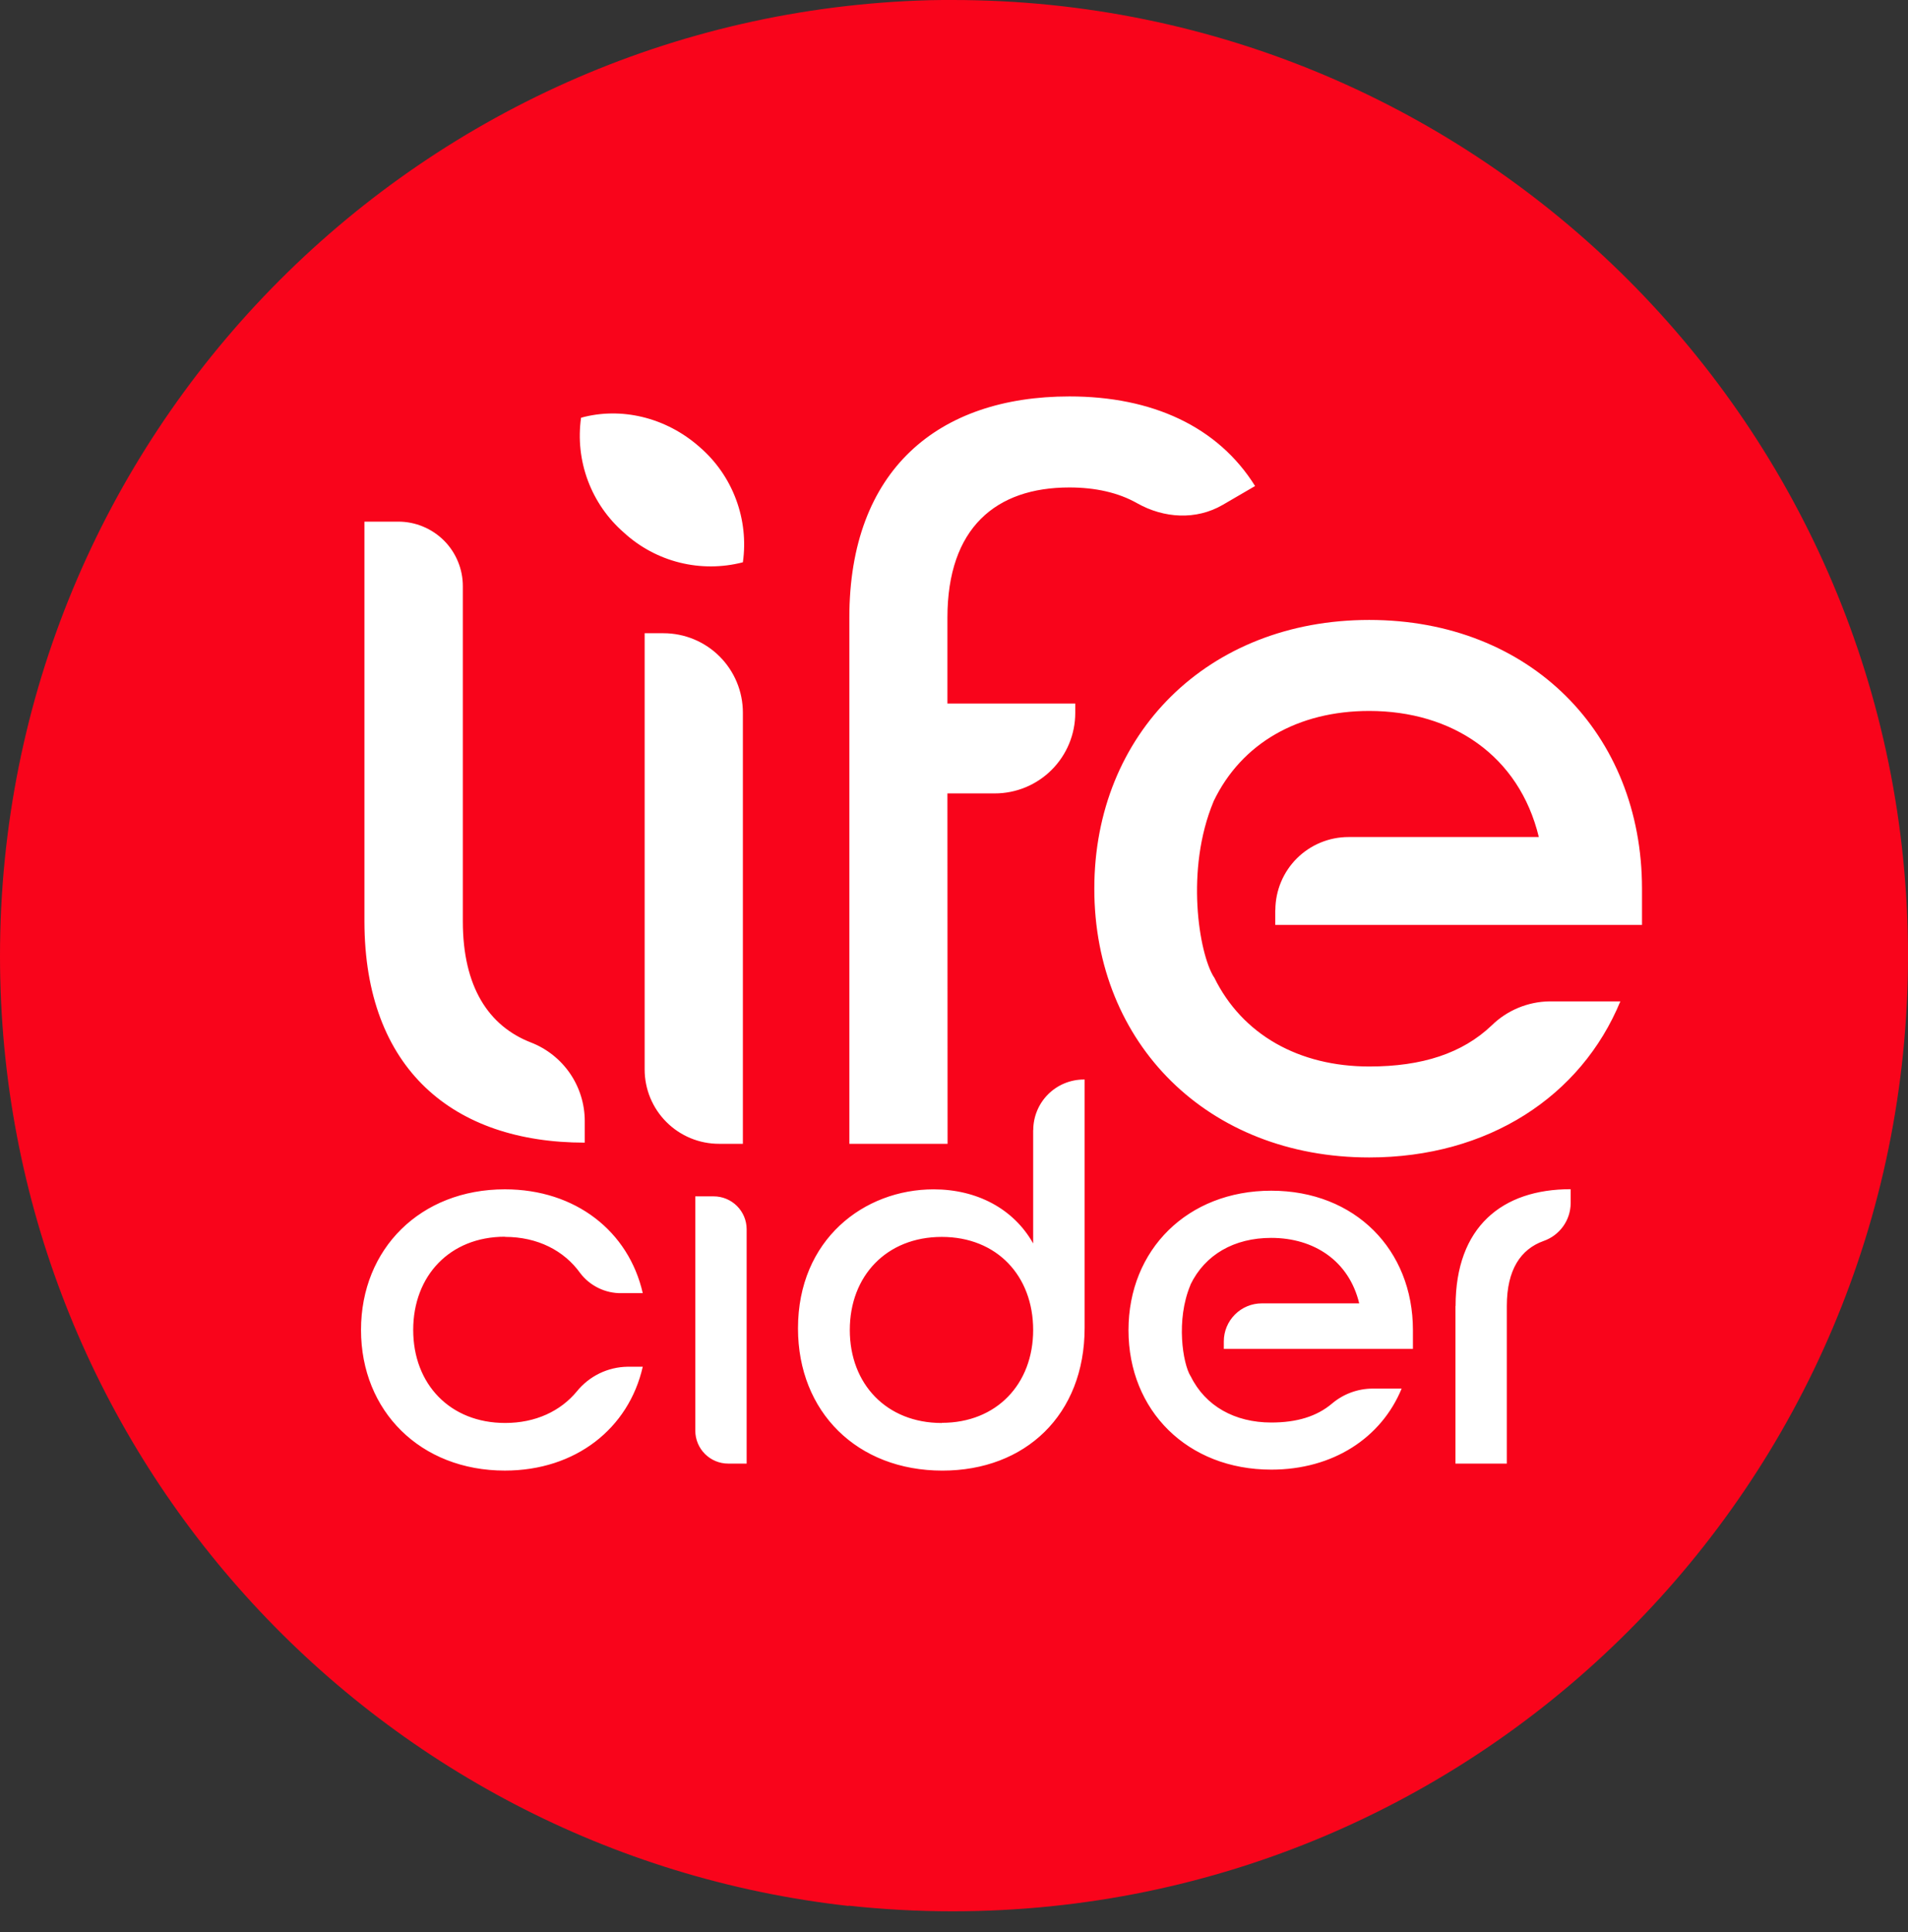 <svg xmlns="http://www.w3.org/2000/svg" fill="none" viewBox="0 0 80 81" height="81" width="80">
<rect x="0" y="0" width="80" height="81" fill="#333333" stroke="none"/>
<path fill="#F9041B" d="M39.937 0C62.063 0 79.999 17.934 80 40.061C80 62.188 62.059 80.124 39.937 80.124C38.484 80.124 37.031 80.046 35.587 79.889L35.574 79.9C15.56 77.661 0 60.686 0 40.074C0 18.304 17.356 0.587 38.986 0.008C39.302 0 39.619 6.44788e-06 39.937 0Z"></path>
<path fill="white" d="M24.518 47.901V46.993C24.517 46.28 24.301 45.585 23.898 44.997C23.494 44.41 22.923 43.958 22.258 43.701C20.485 43.011 19.406 41.369 19.406 38.624V24.575C19.407 24.22 19.337 23.868 19.201 23.54C19.066 23.211 18.867 22.913 18.616 22.661C18.364 22.41 18.066 22.211 17.738 22.075C17.41 21.938 17.058 21.868 16.703 21.868H15.28V38.629C15.288 44.825 19.014 47.901 24.518 47.901ZM21.171 51.852C22.543 51.852 23.649 52.427 24.324 53.365C24.526 53.633 24.79 53.849 25.092 53.996C25.394 54.143 25.726 54.217 26.062 54.211H26.95C26.362 51.626 24.139 49.858 21.168 49.858C17.63 49.858 15.137 52.351 15.137 55.753C15.137 59.155 17.63 61.649 21.168 61.649C24.139 61.649 26.362 59.88 26.95 57.295H26.318C25.907 57.3 25.503 57.396 25.134 57.575C24.765 57.755 24.44 58.014 24.183 58.333C23.5 59.157 22.454 59.653 21.181 59.653C18.867 59.653 17.325 58.021 17.325 55.753C17.325 53.486 18.858 51.845 21.171 51.845V51.852ZM39.724 33.261H41.709C42.604 33.261 43.462 32.906 44.095 32.273C44.728 31.64 45.084 30.781 45.084 29.886V29.493H39.724V25.896C39.724 22.126 41.759 20.435 44.836 20.435C45.921 20.435 46.89 20.648 47.68 21.097C48.8 21.729 50.151 21.813 51.267 21.165L52.624 20.375C51.065 17.878 48.304 16.619 44.842 16.619C39.338 16.619 35.612 19.697 35.612 25.893V47.95H39.73L39.724 33.261ZM26.16 22.328C26.822 22.935 27.625 23.367 28.496 23.584C29.367 23.801 30.279 23.797 31.148 23.572C31.274 22.683 31.175 21.777 30.861 20.936C30.548 20.095 30.029 19.345 29.352 18.756C27.907 17.468 26.006 17.057 24.363 17.512C24.237 18.401 24.335 19.307 24.649 20.148C24.963 20.99 25.482 21.739 26.16 22.328ZM31.148 47.95V29.875C31.148 28.992 30.798 28.145 30.173 27.521C29.549 26.896 28.702 26.546 27.819 26.546H27.029V44.833C27.029 45.242 27.11 45.648 27.266 46.026C27.423 46.404 27.652 46.748 27.942 47.037C28.232 47.327 28.575 47.556 28.953 47.713C29.332 47.87 29.737 47.95 30.146 47.95H31.148ZM53.302 49.916C49.791 49.916 47.316 52.391 47.316 55.763C47.316 59.135 49.791 61.609 53.302 61.609C55.889 61.609 57.914 60.282 58.769 58.212H57.551C56.925 58.214 56.321 58.438 55.844 58.844C55.212 59.376 54.38 59.634 53.302 59.634C51.779 59.634 50.537 58.948 49.922 57.69L49.914 57.682C49.598 57.163 49.292 55.347 49.914 53.868V53.857C50.523 52.593 51.752 51.894 53.3 51.894C55.1 51.894 56.562 52.861 56.99 54.639H52.905C52.483 54.639 52.078 54.807 51.78 55.106C51.481 55.405 51.313 55.809 51.313 56.232V56.548H59.242V55.758C59.242 52.391 56.815 49.916 53.302 49.916ZM29.925 50.153H29.153V59.975C29.153 60.341 29.298 60.692 29.557 60.951C29.815 61.21 30.166 61.356 30.532 61.356H31.306V51.526C31.304 51.161 31.157 50.812 30.899 50.555C30.64 50.298 30.29 50.153 29.925 50.153ZM53.469 38.157V38.773H68.847V37.256C68.847 30.757 64.169 25.989 57.409 25.989C50.649 25.989 45.883 30.757 45.883 37.256C45.883 43.755 50.649 48.522 57.409 48.522C62.393 48.522 66.291 45.966 67.939 41.979H64.97C64.062 41.991 63.193 42.352 62.544 42.987C61.315 44.158 59.626 44.709 57.413 44.709C54.479 44.709 52.087 43.387 50.905 40.966L50.889 40.949C50.27 39.948 49.691 36.452 50.881 33.604C50.881 33.596 50.881 33.588 50.889 33.582C52.06 31.152 54.429 29.804 57.41 29.804C60.877 29.804 63.693 31.667 64.521 35.09H56.541C55.73 35.09 54.952 35.411 54.377 35.983C53.802 36.556 53.478 37.333 53.474 38.144L53.469 38.157ZM61.026 54.756V61.356H63.179V54.748C63.179 53.223 63.763 52.367 64.719 52.024C65.048 51.91 65.334 51.697 65.538 51.414C65.742 51.131 65.853 50.792 65.856 50.444V49.853C62.977 49.851 61.031 51.438 61.031 54.748L61.026 54.756ZM43.319 47.377V52.127C42.503 50.675 40.961 49.859 39.147 49.859C36.222 49.859 33.459 51.967 33.459 55.687C33.459 59.201 35.952 61.65 39.512 61.65C42.988 61.65 45.477 59.315 45.477 55.665V45.255H45.444C44.883 45.255 44.344 45.477 43.947 45.873C43.549 46.27 43.325 46.807 43.323 47.369L43.319 47.377ZM39.487 59.654C37.173 59.654 35.631 58.022 35.631 55.755C35.631 53.487 37.173 51.853 39.487 51.853C41.8 51.853 43.319 53.487 43.319 55.755C43.319 58.022 41.783 59.647 39.492 59.647L39.487 59.654Z"></path>
</svg>
